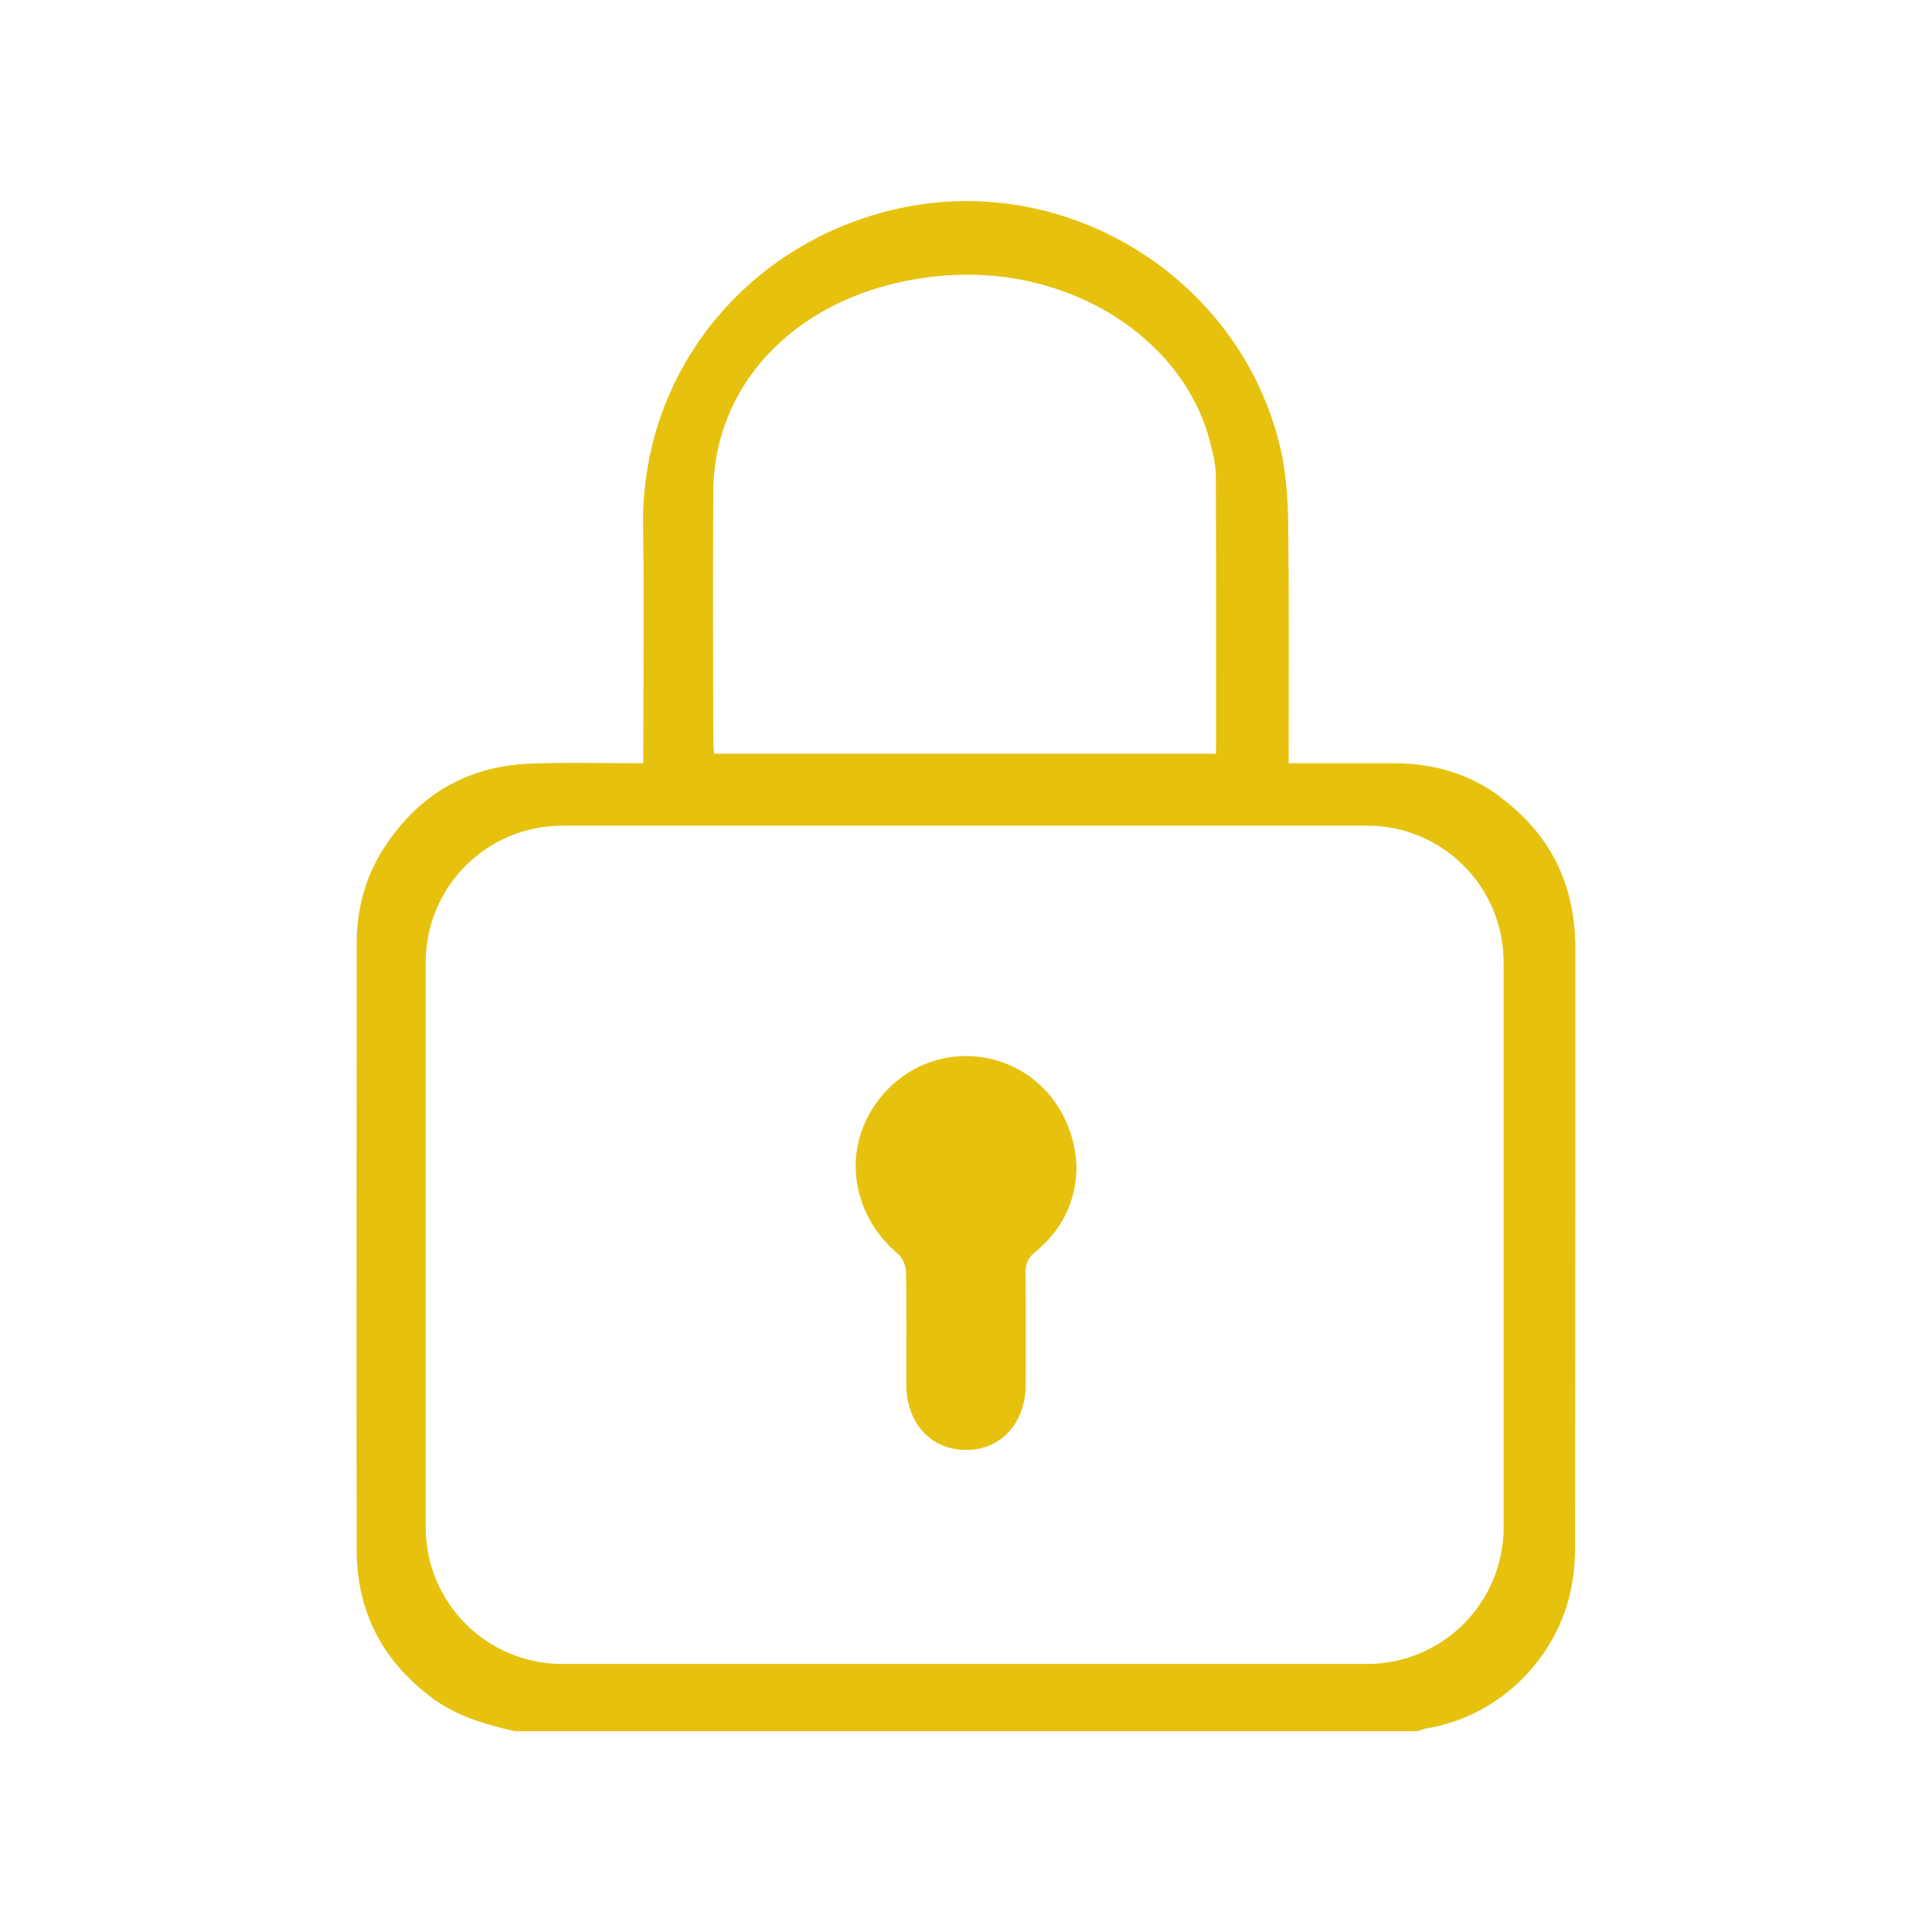 <svg xmlns="http://www.w3.org/2000/svg" viewBox="0 0 87 87"><defs><style>      .cls-1 {        fill: #e6c20f;      }    </style></defs><g><g id="Capa_1"><g><path class="cls-1" d="M67.56,35.88c-1.42-1.05-3.03-1.51-4.79-1.51h-4.74v-.8c0-3.3.02-6.59-.02-9.89-.01-1.09-.08-2.2-.3-3.27-1.67-7.74-9.53-12.73-17.25-11.02-6.73,1.48-11.62,7.29-11.5,14.36.05,3.29.01,6.59.01,9.88v.74c-1.78,0-3.46-.05-5.14.02-2.82.12-4.99,1.41-6.53,3.78-.85,1.31-1.24,2.77-1.24,4.33,0,9.1-.01,18.21,0,27.31.01,2.82,1.21,5.05,3.47,6.7,1.1.8,2.36,1.15,3.66,1.45h40.62c.15-.04.29-.11.44-.13,3.35-.55,6.07-3.31,6.57-6.69.08-.51.11-1.02.11-1.53.01-8.96.01-17.94.01-26.9,0-2.84-1.1-5.13-3.39-6.82ZM32.12,22.15c.02-5.13,4.14-9.15,10.18-9.72,5.84-.56,10.99,2.82,12.18,7.44.13.49.26,1,.27,1.5.02,4.16.01,8.33.01,12.57h-22.6c-.01-.2-.04-.42-.04-.63-.01-3.72-.02-7.44,0-11.16ZM67.71,68.77c0,3.41-2.75,6.16-6.16,6.16H25.33c-3.41,0-6.16-2.75-6.16-6.16v-25.43c0-3.41,2.75-6.16,6.16-6.16h36.22c3.41,0,6.16,2.75,6.16,6.16v25.43Z"></path><path class="cls-1" d="M48.47,52.74c-.05,1.38-.65,2.66-1.84,3.63-.35.27-.45.54-.45.95.02,1.68.02,3.35.01,5.04-.01,1.74-1.14,2.96-2.72,2.93-1.56-.01-2.65-1.21-2.66-2.93,0-1.69.02-3.4-.01-5.1-.01-.28-.17-.65-.39-.82-1.8-1.52-2.39-3.97-1.4-6.01,1.05-2.16,3.35-3.28,5.63-2.74,2.24.53,3.83,2.55,3.84,5.05Z"></path></g></g></g></svg>